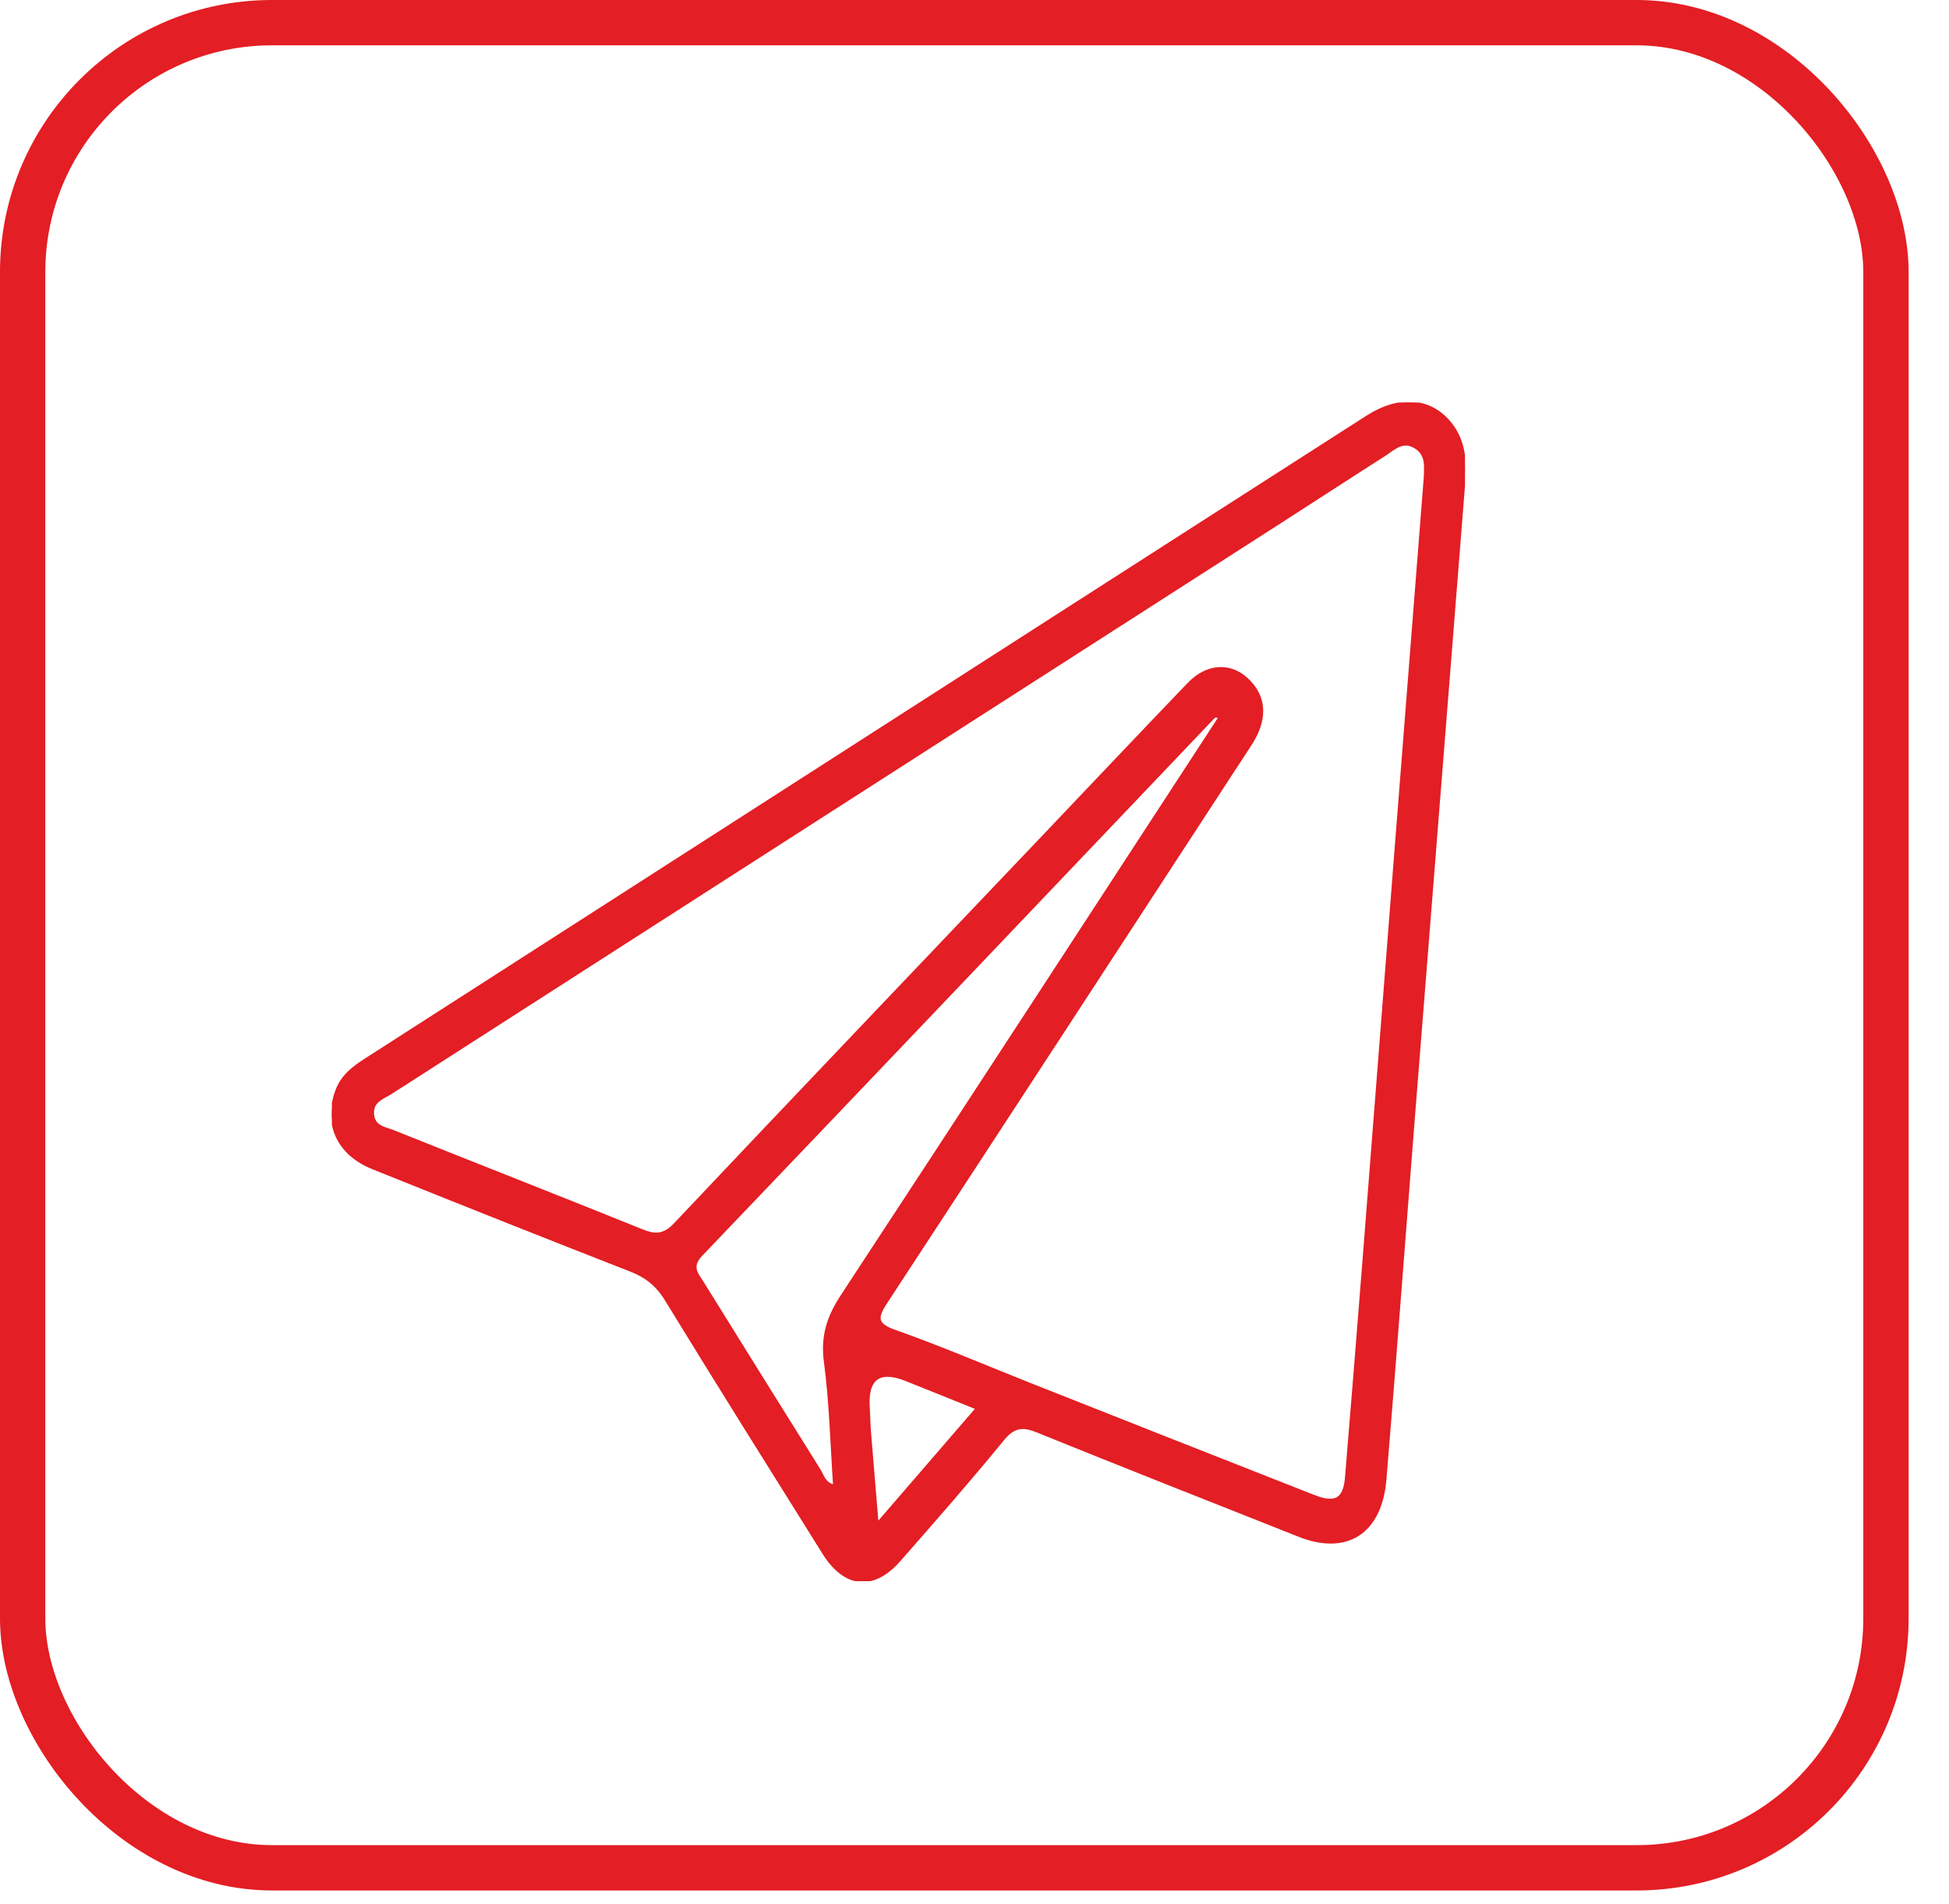 <?xml version="1.0" encoding="UTF-8"?> <svg xmlns="http://www.w3.org/2000/svg" width="43" height="42" viewBox="0 0 43 42" fill="none"><rect x="0.5" y="0.5" width="41.109" height="40.704" rx="5.5" stroke="#E31E24"></rect><g clip-path="url(#clip0_479_1164)"><path d="M32.299 10.748C31.924 15.486 31.546 20.224 31.172 24.961C30.97 27.521 30.781 30.081 30.568 32.64C30.468 33.823 29.712 34.3 28.659 33.883C26.73 33.119 24.8 32.358 22.876 31.579C22.564 31.453 22.369 31.471 22.133 31.761C21.393 32.666 20.623 33.543 19.854 34.42C19.27 35.086 18.638 35.024 18.164 34.266C17 32.406 15.833 30.547 14.687 28.675C14.486 28.347 14.243 28.161 13.908 28.031C12.007 27.289 10.111 26.534 8.217 25.772C7.444 25.461 7.143 24.782 7.423 24.049C7.546 23.724 7.794 23.54 8.06 23.369C13.24 20.045 18.418 16.719 23.598 13.394C25.787 11.99 27.974 10.585 30.164 9.183C30.861 8.737 31.541 8.787 31.981 9.305C32.336 9.723 32.351 10.225 32.299 10.747V10.748ZM31.432 10.544C31.432 10.319 31.496 10.029 31.205 9.864C30.937 9.712 30.751 9.914 30.553 10.04C29.778 10.534 29.008 11.036 28.235 11.533C21.697 15.728 15.158 19.923 8.622 24.121C8.457 24.227 8.215 24.291 8.232 24.572C8.249 24.857 8.499 24.878 8.679 24.949C10.51 25.683 12.346 26.401 14.176 27.14C14.462 27.255 14.652 27.246 14.888 26.996C17.54 24.188 20.206 21.396 22.868 18.598C23.987 17.423 25.099 16.243 26.223 15.074C26.625 14.656 27.138 14.629 27.511 14.971C27.91 15.337 27.958 15.815 27.647 16.343C27.593 16.435 27.531 16.523 27.473 16.613C24.843 20.644 22.215 24.678 19.578 28.703C19.359 29.037 19.292 29.197 19.746 29.356C20.762 29.715 21.757 30.143 22.762 30.541C24.835 31.36 26.909 32.182 28.985 32.996C29.462 33.184 29.654 33.073 29.694 32.592C29.835 30.904 29.969 29.215 30.102 27.527C30.326 24.676 30.546 21.826 30.769 18.975C30.988 16.179 31.208 13.383 31.431 10.544H31.432ZM26.909 15.817C26.825 15.817 26.802 15.81 26.793 15.817C23.022 19.776 19.256 23.739 15.477 27.69C15.232 27.947 15.387 28.098 15.503 28.283C16.36 29.664 17.219 31.044 18.082 32.421C18.16 32.544 18.195 32.725 18.4 32.768C18.337 31.845 18.316 30.935 18.197 30.039C18.121 29.464 18.268 29.038 18.568 28.581C21.347 24.348 24.11 20.103 26.906 15.816L26.909 15.817ZM21.54 31.071C20.979 30.846 20.479 30.641 19.977 30.443C19.393 30.213 19.124 30.421 19.17 31.066C19.182 31.229 19.181 31.392 19.194 31.555C19.245 32.195 19.3 32.834 19.363 33.594C20.127 32.709 20.811 31.916 21.54 31.073V31.071Z" fill="#E31E24" stroke="#E31E24" stroke-width="0.04"></path></g><defs><clipPath id="clip0_479_1164"><rect width="25" height="26" fill="white" transform="translate(7.322 8.88)"></rect></clipPath></defs></svg> 